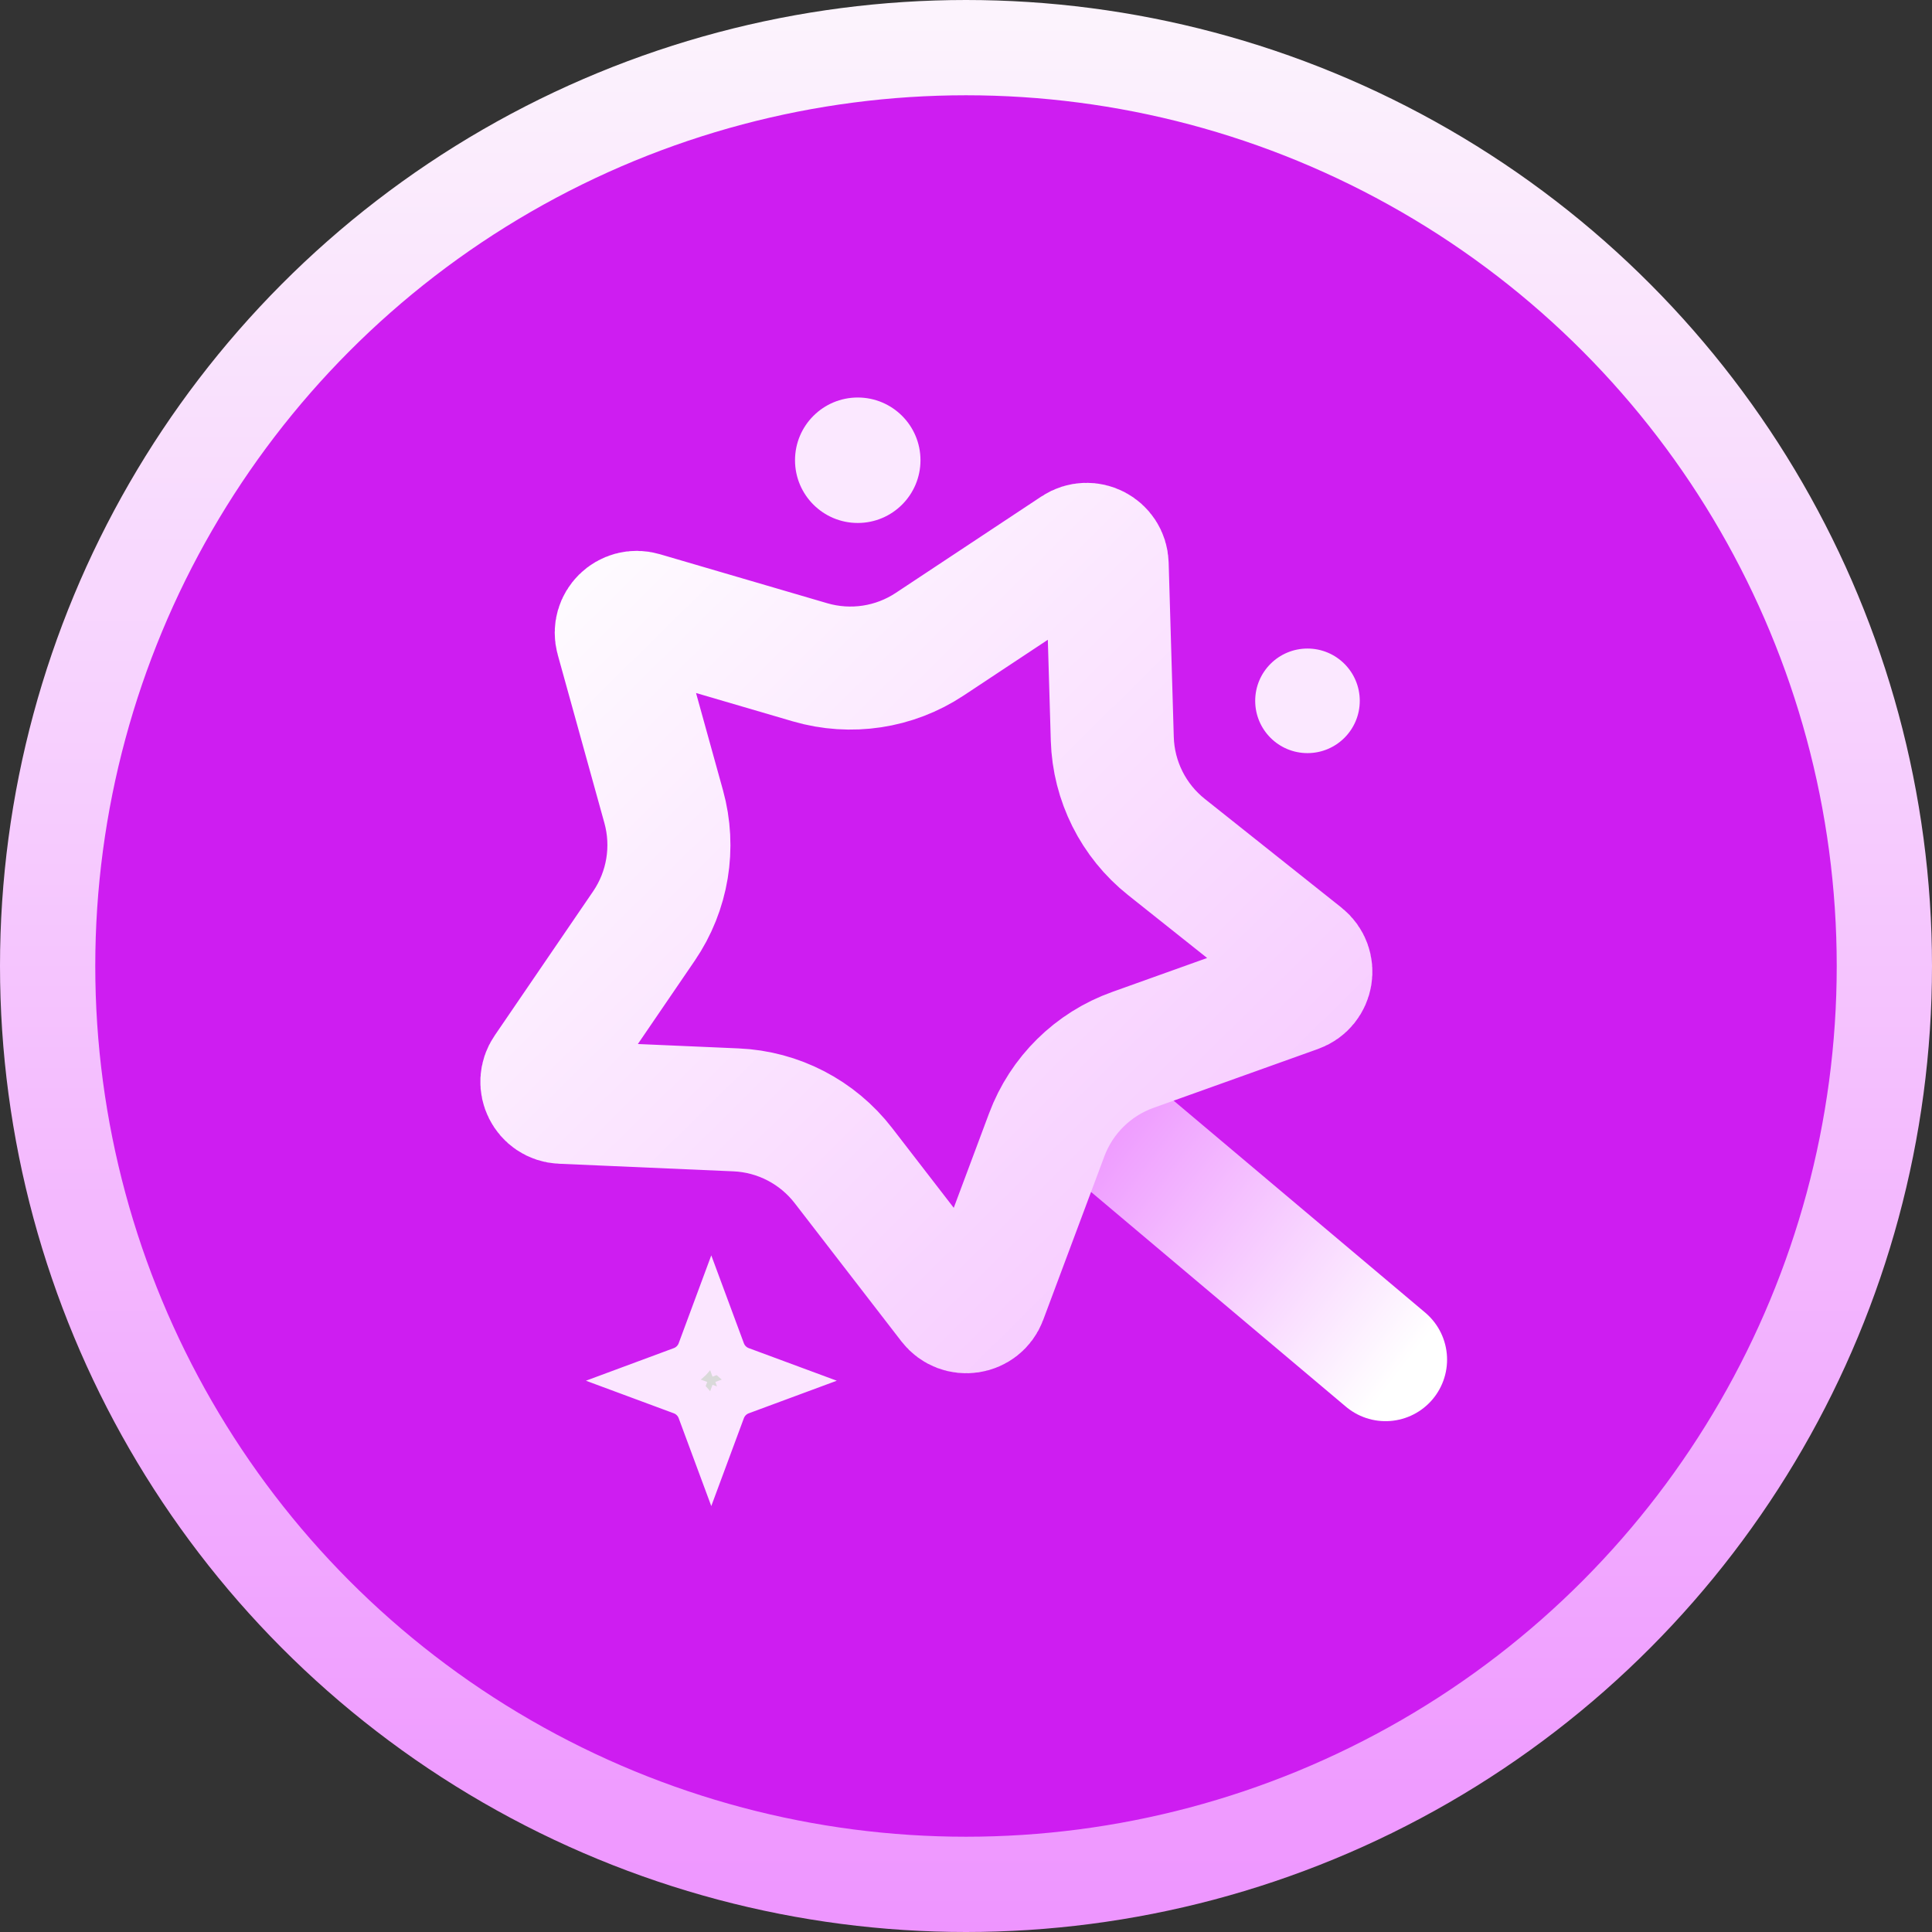 <svg width="32" height="32" viewBox="0 0 32 32" fill="none" xmlns="http://www.w3.org/2000/svg">
<rect x="0" y="0" width="32" height="32" fill="#333333" stroke="none"/>
<circle cx="16" cy="16" r="15.211" fill="#CE1DF1" stroke="url(#paint0_linear_4568_35532)" stroke-width="1.578"/>
<path d="M18.699 18.939L22.949 22.52" stroke="url(#paint1_linear_4568_35532)" stroke-width="2.038" stroke-linecap="round"/>
<path d="M10.22 10.573C10.148 10.317 10.387 10.082 10.642 10.157L13.418 10.97C14.091 11.166 14.815 11.057 15.399 10.67L17.811 9.073C18.033 8.926 18.33 9.08 18.338 9.346L18.423 12.238C18.444 12.938 18.772 13.593 19.32 14.029L21.584 15.83C21.792 15.995 21.738 16.326 21.487 16.415L18.763 17.39C18.104 17.625 17.582 18.14 17.337 18.796L16.324 21.506C16.231 21.755 15.9 21.805 15.737 21.595L13.969 19.305C13.541 18.751 12.89 18.413 12.191 18.383L9.3 18.257C9.034 18.246 8.884 17.946 9.035 17.726L10.666 15.337C11.06 14.759 11.18 14.036 10.993 13.361L10.22 10.573Z" stroke="url(#paint2_linear_4568_35532)" stroke-width="2.038"/>
<circle cx="14.207" cy="7.623" r="1.039" fill="#FBE8FF"/>
<circle cx="21.656" cy="11.608" r="0.866" fill="#FBE8FF"/>
<path d="M11.277 23.09L10.681 22.869L11.277 22.648C11.408 22.6 11.512 22.496 11.56 22.365L11.781 21.769L12.002 22.365L12.32 22.247L12.002 22.365C12.05 22.496 12.154 22.6 12.285 22.648L12.882 22.869L12.285 23.09L12.403 23.408L12.285 23.09C12.154 23.138 12.05 23.242 12.002 23.373L12.32 23.491L12.002 23.373L11.781 23.969L11.56 23.373C11.512 23.242 11.408 23.138 11.277 23.09L11.159 23.408L11.277 23.09Z" fill="#D9D9D9" stroke="#FBE6FF" stroke-width="0.679"/>
<defs>
<linearGradient id="paint0_linear_4568_35532" x1="16" y1="0" x2="16" y2="32" gradientUnits="userSpaceOnUse">
<stop stop-color="#FCF4FD"/>
<stop offset="1" stop-color="#EE95FF"/>
</linearGradient>
<linearGradient id="paint1_linear_4568_35532" x1="18.22" y1="18.794" x2="23.235" y2="22.663" gradientUnits="userSpaceOnUse">
<stop stop-color="#EE99FF"/>
<stop offset="1" stop-color="white"/>
</linearGradient>
<linearGradient id="paint2_linear_4568_35532" x1="8.585" y1="8.492" x2="21.511" y2="21.603" gradientUnits="userSpaceOnUse">
<stop stop-color="white"/>
<stop offset="1" stop-color="#F6C6FF"/>
</linearGradient>
</defs>
</svg>
